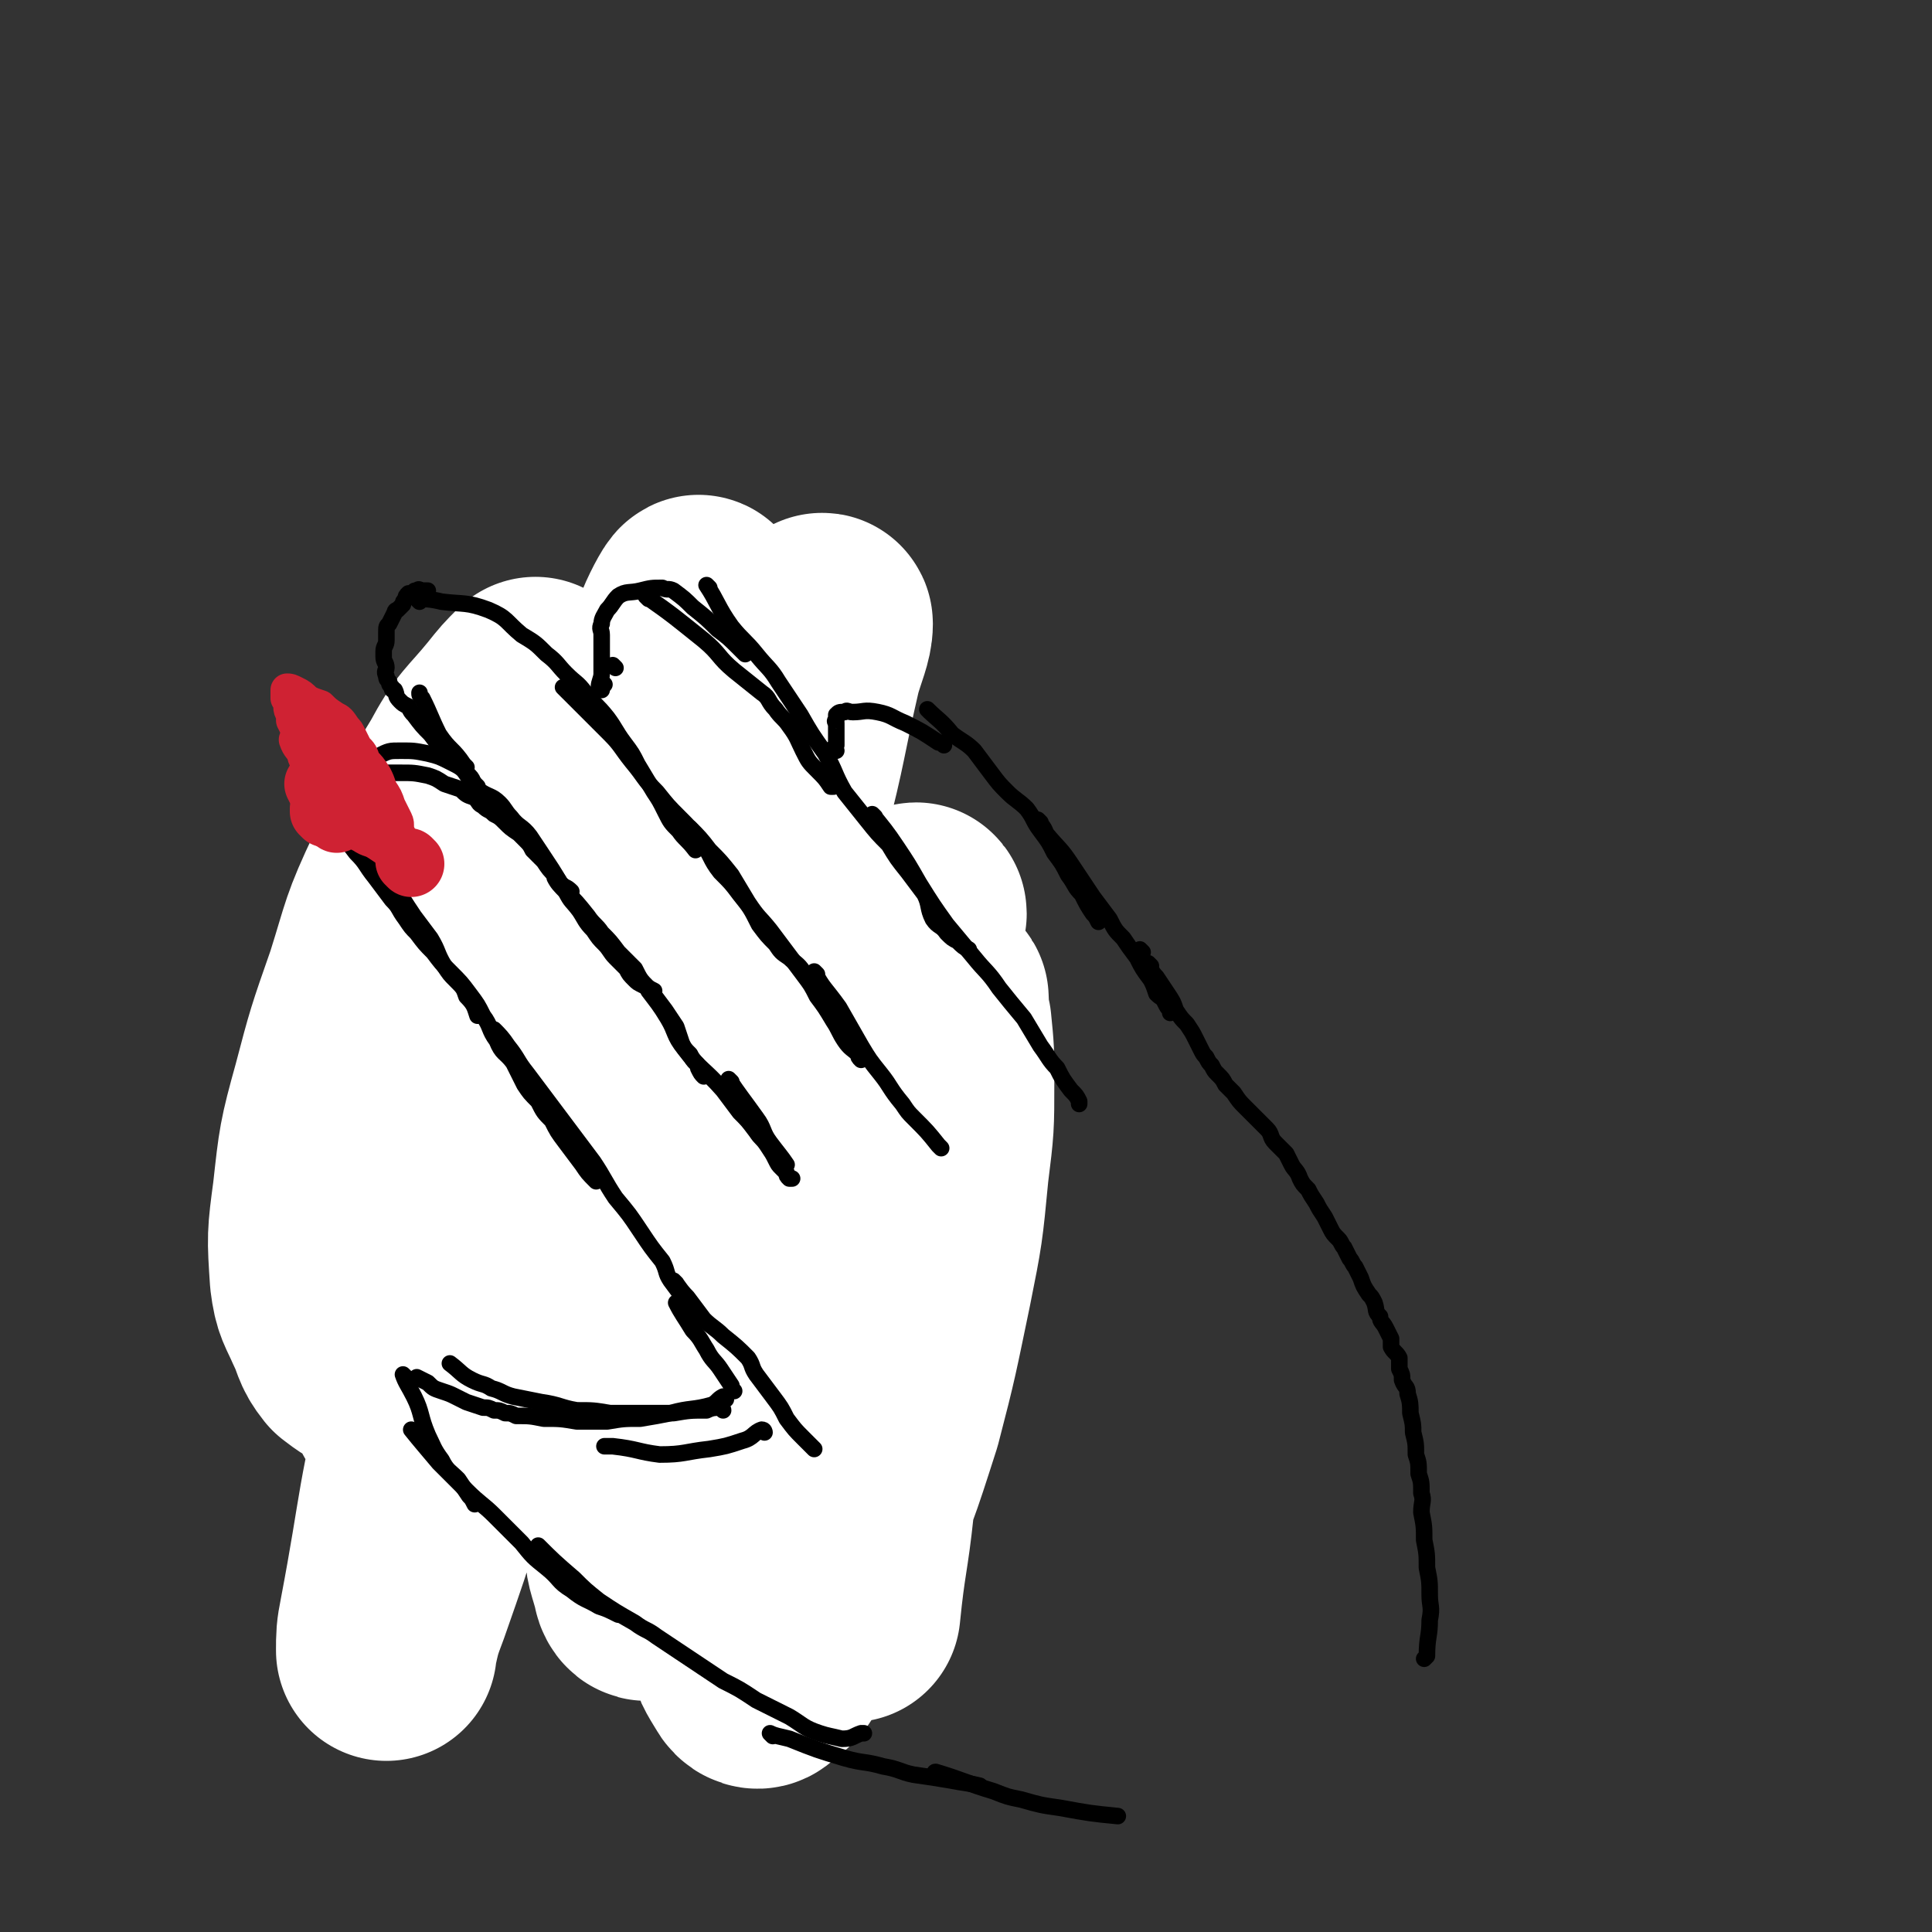 <svg viewBox='0 0 700 700' version='1.1' xmlns='http://www.w3.org/2000/svg' xmlns:xlink='http://www.w3.org/1999/xlink'><rect x="0" y="0" width="700" height="700" fill="#333333" stroke="none"/><g fill='none' stroke='#000000' stroke-width='6' stroke-linecap='round' stroke-linejoin='round'><path d='M156,518c0,0 -1,-1 -1,-1 '/><path d='M141,514c0,0 -1,-1 -1,-1 3,1 4,2 8,4 7,3 7,3 15,5 5,2 5,2 10,4 3,1 3,1 7,2 2,0 2,0 4,1 '/><path d='M191,532c0,0 -1,-1 -1,-1 '/><path d='M155,518c0,0 -1,-1 -1,-1 6,3 7,3 14,6 5,3 5,3 10,6 4,2 4,1 9,4 4,2 4,2 8,4 5,2 5,2 10,3 4,2 4,1 8,2 3,1 3,1 7,2 2,1 2,1 4,2 '/><path d='M144,514c0,0 -1,-1 -1,-1 3,1 4,1 8,3 7,3 7,3 15,6 6,3 6,3 12,5 5,2 5,2 10,4 4,2 4,2 8,4 5,1 5,1 10,3 5,1 5,2 10,3 5,1 5,1 11,2 4,0 4,0 7,1 1,0 1,0 3,0 '/><path d='M161,524c0,0 -1,-1 -1,-1 7,3 8,3 15,7 7,3 7,3 15,6 7,2 7,2 14,4 9,2 9,2 17,4 6,1 6,1 11,3 5,1 5,1 10,2 5,1 5,1 9,2 4,1 4,1 8,2 3,1 3,0 7,1 1,0 1,0 2,1 '/><path d='M240,548c0,0 -1,-1 -1,-1 11,3 12,4 25,8 6,2 6,2 12,4 6,2 6,2 11,4 3,2 4,1 7,3 3,2 3,2 6,3 3,1 3,2 5,2 1,1 2,0 2,1 '/><path d='M126,473c0,0 -1,-1 -1,-1 4,-1 5,-1 10,-1 7,-1 7,-1 14,-1 3,-1 3,0 5,0 '/><path d='M117,474c0,0 -1,-1 -1,-1 3,4 4,5 7,10 3,4 2,4 5,9 3,5 3,4 6,9 2,2 1,2 3,5 '/><path d='M146,468c0,0 -1,-1 -1,-1 11,3 12,3 24,7 8,3 8,3 15,7 8,3 8,4 16,7 7,4 7,3 14,6 6,2 6,2 11,4 6,2 6,2 11,4 5,2 5,2 10,4 5,2 5,2 10,4 4,1 4,1 8,3 '/><path d='M193,491c0,0 -1,-1 -1,-1 7,2 9,3 17,5 7,1 7,1 13,3 6,1 6,1 12,3 6,1 6,0 12,2 4,1 4,1 9,2 4,2 4,1 8,2 2,1 2,1 5,2 '/><path d='M257,492c0,0 0,0 -1,-1 -2,-4 -2,-4 -4,-7 -7,-10 -7,-10 -14,-20 -6,-9 -7,-8 -13,-17 -5,-8 -4,-8 -9,-16 -3,-5 -4,-5 -7,-10 -2,-3 -2,-3 -4,-5 '/><path d='M255,493c0,0 -1,0 -1,-1 -3,-8 -3,-8 -7,-16 -3,-8 -3,-8 -7,-16 -3,-7 -3,-7 -7,-13 -3,-7 -3,-7 -6,-13 -2,-4 -2,-5 -4,-8 -3,-4 -4,-4 -6,-7 -3,-4 -2,-4 -4,-7 -2,-2 -2,-2 -3,-4 -2,-3 -2,-3 -4,-6 -2,-4 -1,-5 -3,-9 -1,-4 -1,-4 -3,-9 -1,-4 -1,-4 -2,-8 0,-1 0,0 0,-1 '/><path d='M196,392c0,0 0,0 -1,-1 -4,-9 -4,-10 -9,-19 -3,-7 -3,-7 -7,-14 -3,-8 -4,-8 -7,-16 -2,-4 -2,-5 -4,-9 0,-1 0,-1 0,-1 '/><path d='M173,346c0,0 0,0 -1,-1 -1,-3 -1,-3 -2,-6 -1,-2 -1,-2 -2,-3 -1,-3 -1,-2 -2,-5 -1,-2 -1,-2 -2,-4 -1,-1 -1,-1 -2,-3 -1,-2 -1,-2 -1,-3 0,-1 -1,-1 -1,-2 0,-2 0,-2 0,-3 0,-1 -1,-1 -1,-2 -1,-2 -1,-2 -1,-3 0,-2 0,-2 0,-4 0,0 -1,0 0,-1 1,-1 1,-2 3,-3 2,-1 2,0 4,-1 0,0 0,0 1,0 '/><path d='M192,295c0,0 -1,-1 -1,-1 5,2 6,3 11,6 8,5 8,5 15,10 6,6 6,6 11,12 4,6 4,7 8,13 1,1 1,1 2,2 '/><path d='M204,310c0,0 -1,-1 -1,-1 5,8 6,9 12,18 2,3 2,4 4,7 '/><path d='M165,305c0,0 -1,-1 -1,-1 4,2 5,2 9,5 4,3 5,3 9,7 4,3 3,4 7,8 3,3 3,3 6,7 3,3 3,4 5,7 3,4 3,4 6,8 3,4 4,4 7,9 3,4 2,4 5,8 3,5 2,5 5,10 2,2 2,2 3,5 2,3 2,3 4,6 0,0 0,0 1,1 '/><path d='M223,370c0,0 -1,-1 -1,-1 2,3 3,4 6,8 2,4 2,4 4,7 1,1 1,1 2,2 '/><path d='M230,377c0,0 -1,-1 -1,-1 1,2 1,2 3,5 2,4 2,4 5,8 2,3 2,4 4,7 2,4 3,3 5,7 2,4 2,4 4,8 1,3 1,3 3,6 0,2 1,2 2,4 '/><path d='M228,378c0,0 -1,-1 -1,-1 3,4 4,4 8,9 2,3 2,3 4,6 4,5 4,4 8,8 2,4 2,4 5,7 2,3 2,2 4,5 1,2 1,2 2,3 1,2 1,2 2,3 1,2 2,2 3,4 '/><path d='M193,316c0,0 -1,0 -1,-1 0,-6 0,-6 0,-12 0,-5 0,-5 0,-10 0,-3 0,-3 0,-6 0,0 0,0 0,0 '/><path d='M195,322c0,0 -1,0 -1,-1 0,0 1,-1 1,-1 0,-3 0,-3 0,-6 0,-2 0,-2 0,-4 0,-1 0,-1 0,-2 0,-2 0,-2 0,-3 0,-1 0,-1 0,-1 0,-2 0,-2 0,-3 0,-2 -1,-2 0,-3 0,-2 0,-2 1,-3 0,-2 0,-2 1,-4 2,-1 2,-2 4,-2 3,-2 3,-2 7,-3 2,0 2,0 5,1 1,0 1,0 2,1 3,1 3,1 6,3 3,2 3,2 5,4 3,2 2,3 5,5 2,1 2,1 4,3 1,1 1,2 2,4 1,2 1,2 2,4 2,4 2,4 4,8 1,3 2,3 3,5 1,0 1,0 1,1 '/><path d='M176,295c0,0 -1,0 -1,-1 1,-2 2,-2 3,-5 1,-1 1,-1 2,-3 0,0 0,0 1,-1 0,-1 0,-1 1,-2 0,-2 0,-1 1,-3 0,0 0,0 1,-1 0,-1 0,-1 1,-1 0,-1 0,-1 1,-1 0,-1 0,-1 1,-1 0,0 0,0 1,0 2,0 2,0 4,0 3,2 3,2 6,4 3,2 3,2 7,4 2,1 2,2 5,4 2,1 2,1 5,3 1,1 1,1 3,3 1,1 1,1 3,2 3,2 3,2 5,3 3,2 2,2 5,4 2,2 2,1 4,3 2,2 1,2 3,4 1,2 1,2 3,4 2,2 1,2 3,4 1,3 1,3 2,5 1,2 1,2 2,4 1,3 2,3 3,6 1,0 0,0 1,1 '/><path d='M211,287c0,0 -1,-1 -1,-1 5,5 7,6 13,13 4,4 4,4 7,8 5,6 5,6 8,11 4,5 3,6 7,11 2,4 3,4 6,8 2,3 2,3 5,7 3,4 4,4 6,8 3,4 2,4 4,8 2,3 3,3 4,6 2,3 2,3 3,5 1,2 1,2 2,4 2,2 2,2 3,3 0,1 0,1 1,1 '/><path d='M242,321c0,0 -1,-1 -1,-1 1,2 1,3 3,6 2,5 2,5 5,10 3,6 3,6 7,12 4,7 4,7 9,14 3,6 3,6 7,12 3,5 3,5 6,10 4,4 3,5 7,9 3,4 3,4 7,8 2,3 2,3 5,6 2,2 2,2 4,5 1,1 1,1 3,3 1,1 0,1 1,3 0,0 1,-1 1,0 0,0 0,0 0,1 '/><path d='M271,363c0,0 -1,-1 -1,-1 2,5 3,6 6,11 2,5 2,5 4,10 3,5 4,5 7,10 4,6 3,6 7,13 4,6 5,5 9,11 4,5 3,6 7,11 2,3 2,4 4,7 3,3 3,4 5,7 2,1 2,1 4,2 0,0 0,0 1,1 '/></g>
<g fill='none' stroke='#FFFFFF' stroke-width='80' stroke-linecap='round' stroke-linejoin='round'><path d='M251,405c0,0 -1,-1 -1,-1 -2,3 -1,4 -3,7 -6,12 -7,12 -13,23 -8,13 -8,13 -15,26 -5,9 -5,9 -9,18 -2,4 -3,3 -4,7 -1,1 -1,2 0,2 1,-3 1,-5 3,-9 6,-15 6,-15 12,-31 8,-21 8,-21 15,-42 8,-25 8,-25 15,-50 6,-20 6,-20 11,-40 2,-12 2,-12 4,-24 1,-4 0,-4 1,-9 0,0 0,-1 0,-1 -4,3 -4,3 -7,7 -7,8 -8,7 -12,16 -10,17 -10,17 -17,36 -14,32 -15,31 -26,64 -13,35 -11,36 -23,71 -11,33 -12,33 -24,66 -6,19 -6,19 -13,39 -3,8 -3,8 -5,17 0,0 0,1 0,1 0,-5 0,-6 1,-11 8,-42 6,-43 17,-84 10,-37 12,-37 24,-73 13,-40 12,-40 25,-79 8,-26 10,-26 19,-51 7,-22 6,-22 13,-44 4,-13 4,-14 9,-27 2,-5 6,-12 5,-9 -4,9 -8,16 -15,33 -11,25 -12,25 -23,51 -11,26 -10,26 -20,52 -8,23 -8,24 -17,47 -7,21 -8,21 -16,42 -7,20 -7,20 -12,41 -3,9 -1,9 -3,18 -1,2 -2,5 -2,4 0,-2 1,-4 2,-9 3,-18 2,-18 6,-36 7,-30 8,-30 15,-60 6,-26 7,-26 12,-53 5,-22 4,-22 8,-44 3,-16 3,-16 5,-31 1,-10 1,-10 2,-19 0,-3 -1,-3 -1,-6 0,0 0,-1 0,-1 -4,4 -4,4 -8,9 -9,11 -10,10 -17,23 -11,18 -11,19 -19,38 -9,19 -8,19 -14,38 -7,20 -7,20 -12,39 -5,18 -5,19 -7,37 -2,15 -2,15 -1,30 1,8 2,8 5,15 3,6 2,7 6,12 4,3 5,4 10,5 7,0 9,0 14,-4 19,-16 20,-17 34,-37 19,-26 18,-27 33,-55 15,-29 13,-30 27,-59 13,-27 15,-26 27,-53 8,-17 6,-18 13,-35 4,-10 4,-11 10,-21 1,-3 3,-6 3,-5 0,4 -2,8 -4,15 -6,26 -5,26 -12,53 -7,28 -7,28 -15,57 -8,32 -11,31 -17,64 -7,31 -5,31 -10,63 -3,23 -4,23 -7,47 -2,16 -2,17 -3,33 0,8 1,8 3,16 0,1 1,3 2,2 9,-13 10,-14 18,-29 12,-23 12,-23 22,-47 8,-19 7,-19 15,-38 7,-20 8,-20 15,-40 8,-23 8,-23 15,-46 5,-13 4,-14 7,-27 2,-8 2,-8 3,-15 1,-2 2,-4 2,-3 -1,2 -2,5 -5,10 -9,19 -10,19 -18,38 -9,23 -9,23 -15,47 -7,25 -7,25 -12,50 -6,24 -7,24 -11,49 -3,20 -3,20 -4,40 -1,14 -1,15 0,29 1,6 2,7 5,12 1,2 3,3 4,1 6,-4 6,-5 10,-12 11,-16 11,-16 19,-34 10,-23 10,-23 18,-48 6,-23 6,-24 11,-48 4,-20 4,-20 6,-41 2,-16 2,-16 2,-32 0,-11 0,-11 -1,-21 -1,-4 -1,-4 -1,-8 -1,0 0,-2 0,-1 -1,1 -1,3 -1,6 -2,12 -3,12 -5,24 -4,20 -4,20 -7,40 -3,21 -3,22 -6,43 -2,19 -2,19 -5,39 -1,15 -1,16 -3,31 -2,19 -3,19 -5,39 '/></g>
<g fill='none' stroke='#000000' stroke-width='6' stroke-linecap='round' stroke-linejoin='round'><path d='M124,295c0,0 -1,-1 -1,-1 4,5 6,6 10,13 5,6 5,6 9,12 4,7 4,7 8,13 3,4 3,4 6,8 3,5 2,5 5,10 2,3 2,3 4,5 3,3 3,3 4,6 3,3 3,4 4,7 '/><path d='M117,298c0,0 -1,-1 -1,-1 2,2 3,3 6,5 4,3 4,3 7,7 4,4 3,4 7,9 3,4 3,4 6,8 3,3 2,3 5,7 2,3 2,3 4,5 3,4 3,4 6,7 3,4 3,4 6,7 4,4 4,4 7,8 3,4 3,4 5,8 3,4 2,5 5,9 2,5 3,4 6,8 2,4 2,4 4,8 2,3 2,3 5,6 2,4 2,4 5,7 2,4 2,4 5,8 3,4 3,4 6,8 2,3 2,3 5,6 '/><path d='M180,374c0,0 -1,-1 -1,-1 2,2 3,3 5,6 4,5 3,5 7,10 6,8 6,8 12,16 6,8 6,8 12,16 4,6 4,7 8,13 5,6 5,6 9,12 4,6 4,6 8,11 2,4 1,4 3,7 3,4 3,4 5,7 1,2 1,2 3,5 '/><path d='M122,291c0,0 -1,0 -1,-1 1,-2 1,-2 3,-4 1,-2 1,-3 4,-5 2,-2 2,-2 4,-4 3,-2 3,-2 5,-3 4,-2 4,-2 8,-2 5,0 5,0 10,1 4,1 4,1 8,3 4,2 4,2 7,5 2,2 1,3 3,5 4,3 5,2 8,5 2,2 2,3 4,5 3,4 4,3 7,7 2,3 2,3 4,6 4,6 4,6 7,11 2,2 2,1 4,3 '/><path d='M118,288c0,0 -1,0 -1,-1 2,-1 3,-1 6,-3 2,-1 2,-1 5,-2 2,0 2,0 4,-1 3,0 3,-1 5,-1 4,0 4,0 8,0 5,0 5,0 10,1 3,1 3,1 6,3 3,1 3,1 6,2 2,2 2,2 5,3 2,2 1,2 3,3 2,2 2,1 4,3 2,1 2,1 4,3 2,2 2,2 5,4 1,1 1,1 2,2 2,2 2,2 3,4 2,2 2,2 4,4 2,3 2,3 4,5 2,3 2,3 4,6 2,4 2,3 5,7 2,3 2,4 5,7 2,3 2,3 4,5 2,2 2,3 4,5 2,2 2,2 4,4 1,2 1,2 3,4 1,1 1,1 3,2 2,1 2,1 4,2 '/><path d='M202,319c0,0 -1,-1 -1,-1 1,2 2,3 4,5 4,4 4,4 8,9 2,3 3,3 5,6 3,3 3,3 6,7 3,3 3,3 6,6 2,4 2,4 5,7 3,4 3,4 6,8 2,3 2,3 4,6 1,3 1,3 2,6 1,2 1,2 3,4 1,2 1,2 2,3 1,1 1,1 1,2 1,2 1,2 2,3 '/><path d='M236,360c0,0 -1,-1 -1,-1 3,4 4,5 7,10 3,5 2,6 6,11 6,8 7,7 14,15 3,4 3,4 6,8 3,3 3,3 6,7 2,3 2,2 4,5 2,3 2,3 3,5 1,2 1,2 2,3 1,1 1,1 2,2 0,1 0,1 1,2 0,0 0,0 1,0 '/><path d='M265,392c0,0 -1,-1 -1,-1 4,6 5,7 10,14 3,4 2,5 5,9 3,4 4,5 6,8 '/><path d='M169,278c0,0 0,0 -1,-1 -4,-6 -5,-5 -9,-11 -3,-6 -3,-7 -6,-13 -1,-1 -1,-1 -1,-2 '/><path d='M173,285c0,0 0,0 -1,-1 -2,-2 -2,-2 -4,-5 -3,-3 -3,-3 -6,-6 -3,-3 -3,-3 -6,-7 -3,-3 -3,-3 -6,-7 -1,-1 -1,-1 -2,-3 -2,-1 -2,-1 -3,-2 -2,-2 -1,-2 -2,-4 -1,0 -1,0 -1,-1 -1,-1 -1,-1 -1,-2 -1,-1 -1,-1 -1,-2 -1,-2 0,-2 0,-3 0,-2 -1,-2 -1,-4 0,-1 0,-1 0,-2 0,-2 1,-2 1,-4 0,-2 0,-2 0,-3 0,-2 0,-2 1,-3 1,-2 1,-2 2,-4 0,0 0,-1 1,-1 1,-1 1,-1 2,-2 0,-1 0,-1 1,-2 0,-1 0,-1 1,-2 1,0 1,0 2,0 0,-1 0,-1 1,-1 1,-1 1,0 2,0 1,0 1,0 2,0 0,0 0,0 0,0 '/><path d='M152,218c0,0 -1,-1 -1,-1 3,0 5,0 9,1 8,1 9,0 17,3 7,3 6,4 12,9 5,3 5,3 9,7 4,3 4,4 7,7 4,4 4,3 7,7 4,5 4,4 8,9 3,4 3,5 6,9 3,4 3,4 5,8 3,5 3,5 6,10 2,3 2,3 4,7 2,4 2,4 5,7 2,3 3,3 6,7 0,0 0,0 0,0 '/><path d='M205,250c0,0 -1,-1 -1,-1 2,2 3,3 6,6 5,5 5,5 11,11 4,4 4,5 8,10 5,6 4,6 9,11 4,5 4,5 8,9 4,4 4,4 8,9 4,5 3,6 7,11 4,4 4,4 7,8 4,5 4,5 7,11 3,4 3,4 6,7 2,3 2,3 5,5 2,2 3,2 5,5 1,1 1,1 2,3 '/><path d='M251,301c0,0 -1,-1 -1,-1 3,3 4,4 7,8 4,4 4,4 8,9 3,5 3,5 6,10 4,6 4,5 8,10 3,4 3,4 6,8 3,4 3,4 6,8 3,4 3,4 5,8 3,4 3,4 6,9 2,3 2,4 4,7 2,3 3,3 5,5 0,1 0,1 1,2 '/><path d='M296,353c0,0 -1,-1 -1,-1 3,6 4,6 9,13 4,7 4,7 8,14 3,5 3,5 7,10 4,5 3,5 8,11 2,3 2,3 4,5 5,5 5,5 9,10 0,0 0,0 1,1 '/><path d='M223,242c0,0 -1,-1 -1,-1 '/><path d='M219,248c0,0 -1,-1 -1,-1 '/><path d='M218,250c0,0 -1,0 -1,-1 0,-2 1,-3 1,-5 0,-2 0,-2 0,-4 0,-2 0,-2 0,-4 0,-3 0,-3 0,-6 0,-2 -1,-2 0,-4 0,-2 1,-3 2,-5 2,-2 2,-3 4,-5 3,-2 4,-1 8,-2 4,-1 4,-1 8,-1 2,1 2,0 4,1 4,3 4,3 7,6 5,4 5,4 9,8 4,3 4,3 8,7 1,1 1,1 2,2 '/><path d='M235,217c0,0 -1,-1 -1,-1 10,7 11,8 21,16 6,5 5,6 11,11 5,4 5,4 10,8 3,2 2,3 5,6 2,3 3,3 5,6 3,4 3,5 5,9 2,4 2,4 5,7 3,3 3,3 5,6 0,0 0,0 1,0 '/><path d='M257,213c0,0 -1,-1 -1,-1 4,6 4,8 9,15 4,5 5,5 9,10 4,5 5,5 8,10 4,6 4,6 8,12 4,7 4,7 9,14 4,7 3,7 7,14 4,5 4,5 8,10 4,5 4,5 8,9 3,5 3,5 7,10 3,4 3,4 6,8 2,4 1,5 3,9 2,3 3,2 5,5 2,2 2,2 4,3 2,2 2,2 4,3 0,0 0,0 0,0 '/><path d='M317,296c0,0 -1,-1 -1,-1 4,5 5,6 9,12 4,6 4,6 8,13 5,8 5,8 10,15 5,6 5,6 10,12 4,5 5,5 9,11 4,5 4,5 9,11 3,5 3,5 6,10 3,4 3,5 6,8 2,4 2,4 5,8 2,2 2,2 3,4 0,1 0,1 0,1 '/><path d='M303,272c0,0 -1,0 -1,-1 0,0 0,0 1,-1 0,-1 0,-1 0,-1 0,-1 0,-1 0,-2 0,-2 0,-2 0,-3 0,-1 0,-1 0,-2 0,0 -1,-1 0,-1 0,-1 0,-1 0,-2 1,-1 1,-1 3,-1 1,-1 1,0 3,0 4,0 4,-1 9,0 5,1 5,2 10,4 6,3 6,3 12,7 1,0 1,0 2,1 '/><path d='M337,258c0,0 -1,-1 -1,-1 4,4 5,4 9,9 4,3 5,3 8,6 3,4 3,4 6,8 3,4 3,4 6,7 3,3 4,3 7,6 3,4 2,4 5,8 3,4 3,4 5,8 3,4 3,4 5,8 3,4 2,4 5,7 2,4 2,4 4,7 1,1 1,1 2,3 '/><path d='M377,298c0,0 -1,-1 -1,-1 1,2 2,2 3,5 5,6 5,5 9,11 4,6 4,6 8,12 3,4 3,4 6,8 2,4 2,4 5,7 2,3 2,3 5,7 2,4 2,4 5,8 1,2 1,2 2,5 2,2 2,1 3,3 1,2 1,2 2,3 0,1 0,0 0,1 '/><path d='M414,345c0,0 -1,-1 -1,-1 '/><path d='M417,350c0,0 -1,-1 -1,-1 1,2 1,3 3,5 2,3 2,3 4,6 2,3 2,3 3,6 2,3 2,3 4,5 2,3 2,3 3,5 1,2 1,2 2,4 1,2 1,2 2,3 1,2 1,2 2,3 1,2 1,2 2,3 2,2 2,2 3,4 2,2 2,2 3,3 2,3 2,3 4,5 2,2 2,2 4,4 2,2 2,2 4,4 2,2 1,3 3,5 2,2 2,2 4,4 1,2 1,2 2,4 1,2 2,2 3,5 1,2 1,2 3,4 1,2 1,2 3,5 1,2 1,2 3,5 1,2 1,2 2,4 1,2 1,2 3,4 1,1 1,2 2,3 1,2 1,2 2,4 1,1 1,2 2,3 1,2 1,2 2,4 1,3 1,3 3,6 1,1 1,1 2,3 1,3 0,3 2,5 0,2 1,2 2,4 1,2 1,2 2,4 0,2 0,2 0,3 1,2 2,2 3,4 0,2 0,2 0,4 1,2 1,2 1,4 1,3 2,2 2,5 1,3 1,4 1,7 1,4 1,4 1,7 1,4 1,4 1,8 1,3 1,3 1,7 1,3 1,3 1,7 1,3 0,3 0,7 1,5 1,5 1,10 1,5 1,5 1,10 1,5 1,5 1,10 0,4 1,4 0,9 0,6 -1,6 -1,13 -1,1 -1,1 -1,1 '/><path d='M245,465c0,0 -1,-1 -1,-1 2,2 2,3 5,6 3,4 3,4 6,8 3,3 4,3 7,6 5,4 5,4 9,8 2,3 1,3 3,6 3,4 3,4 6,8 3,4 3,4 5,8 3,4 3,4 6,7 2,2 2,2 4,4 '/><path d='M246,473c0,0 -1,-1 -1,-1 2,4 3,5 6,10 3,3 3,4 5,7 2,4 3,4 5,7 2,3 2,3 4,6 0,1 0,1 1,2 '/><path d='M277,519c0,0 0,-1 -1,-1 -3,1 -3,3 -7,4 -6,2 -6,2 -12,3 -9,1 -9,2 -18,2 -8,-1 -8,-2 -17,-3 -2,0 -2,0 -3,0 '/><path d='M262,511c0,0 0,-1 -1,-1 -2,0 -3,0 -5,1 -6,0 -6,0 -12,1 -6,0 -6,0 -12,0 -5,0 -6,0 -11,0 -6,-1 -6,-1 -12,-1 -6,-1 -6,-2 -13,-3 -5,-1 -5,-1 -10,-2 -4,-1 -4,-2 -8,-3 -3,-2 -3,-1 -7,-3 -4,-2 -4,-3 -8,-6 0,0 0,0 0,0 '/><path d='M263,507c0,0 0,-1 -1,-1 -2,1 -2,2 -4,3 -7,2 -8,1 -15,3 -5,1 -5,1 -11,2 -6,0 -6,0 -12,1 -5,0 -6,0 -11,0 -6,-1 -6,-1 -12,-1 -5,-1 -5,-1 -10,-1 -2,-1 -2,-1 -4,-1 -2,-1 -2,-1 -4,-1 -2,-1 -2,-1 -4,-1 -3,-1 -3,-1 -6,-2 -2,-1 -2,-1 -4,-2 -2,-1 -2,-1 -5,-2 -3,-1 -3,-1 -5,-3 -2,-1 -2,-1 -4,-2 '/><path d='M147,499c0,0 -1,-1 -1,-1 1,3 2,4 4,8 3,6 2,7 5,14 2,4 2,5 5,9 2,4 3,4 6,7 2,3 2,3 4,6 1,1 1,1 2,3 '/><path d='M150,519c0,0 -1,-1 -1,-1 4,5 5,6 10,12 5,5 5,5 10,10 5,5 6,5 10,9 5,5 5,5 10,10 4,5 4,5 9,9 5,4 4,5 9,8 5,4 5,3 10,6 3,1 3,1 7,3 '/><path d='M196,561c0,0 -1,-1 -1,-1 5,5 6,6 13,12 4,4 4,4 9,8 6,4 6,4 13,8 4,3 4,2 8,5 6,4 6,4 12,8 6,4 6,4 12,8 6,3 6,3 12,7 6,3 6,3 12,6 5,3 5,4 11,6 3,1 4,1 8,2 4,0 4,-1 7,-2 1,0 1,0 1,0 '/><path d='M280,629c0,0 -1,-1 -1,-1 2,1 3,1 7,2 10,4 10,4 20,7 7,2 7,1 14,3 6,1 6,2 11,3 7,1 7,1 13,2 5,1 7,1 11,2 '/><path d='M340,643c0,0 -2,-1 -1,-1 10,3 11,4 21,7 5,2 5,2 10,3 7,2 7,2 14,3 11,2 11,2 21,3 '/></g>
<g fill='none' stroke='#CF2233' stroke-width='24' stroke-linecap='round' stroke-linejoin='round'><path d='M149,313c0,0 -1,-1 -1,-1 '/><path d='M123,293c0,0 -1,-1 -1,-1 '/><path d='M118,295c0,0 0,0 -1,-1 0,0 0,-1 0,-1 '/><path d='M122,297c0,0 0,0 -1,-1 -1,-1 0,-2 -1,-3 -1,-2 -1,-2 -2,-4 -2,-3 -2,-3 -3,-5 '/></g>
<g fill='none' stroke='#CF2233' stroke-width='12' stroke-linecap='round' stroke-linejoin='round'><path d='M149,313c0,0 0,-1 -1,-1 -2,-1 -3,-1 -5,-2 -3,-2 -3,-2 -6,-4 -3,-2 -3,-1 -6,-3 -2,-1 -2,-1 -4,-3 -2,-2 -2,-2 -4,-5 -2,-2 -2,-2 -4,-5 -2,-3 -2,-3 -4,-7 -1,-3 -1,-2 -3,-6 -1,-2 -1,-2 -2,-4 -1,-2 -2,-2 -3,-5 0,0 0,0 0,0 '/><path d='M125,298c0,0 0,0 -1,-1 -1,-2 -1,-2 -3,-4 -2,-2 -2,-2 -3,-4 -1,-1 0,-2 -1,-3 -1,-2 -1,-2 -2,-3 -1,-2 -1,-2 -2,-4 -1,-2 -1,-2 -2,-3 -1,-2 -1,-2 -1,-3 -1,-2 0,-2 -1,-4 -1,-2 0,-2 -1,-4 -1,-2 -1,-2 -2,-4 0,-1 0,-1 0,-2 0,-1 -1,-1 -1,-3 0,-1 0,-1 0,-2 0,-1 -1,-1 -1,-1 0,-1 0,-1 0,-1 0,-1 0,-1 0,-1 0,0 0,0 0,-1 0,0 0,0 0,0 1,0 1,0 3,1 2,1 2,1 4,3 2,1 2,1 5,2 2,2 2,2 5,4 2,1 2,1 4,4 1,1 1,1 2,3 1,2 1,2 2,4 2,2 2,2 3,5 2,2 2,2 4,5 1,2 1,2 2,5 2,3 2,3 3,6 1,2 1,2 2,4 1,2 1,2 1,3 0,2 0,2 1,4 '/><path d='M110,260c0,0 -1,-1 -1,-1 3,4 4,5 7,9 3,6 3,6 7,11 3,4 3,4 6,9 3,4 4,4 7,8 2,3 2,4 4,7 '/><path d='M120,267c0,0 -1,-1 -1,-1 2,3 3,3 5,7 '/></g>
</svg>